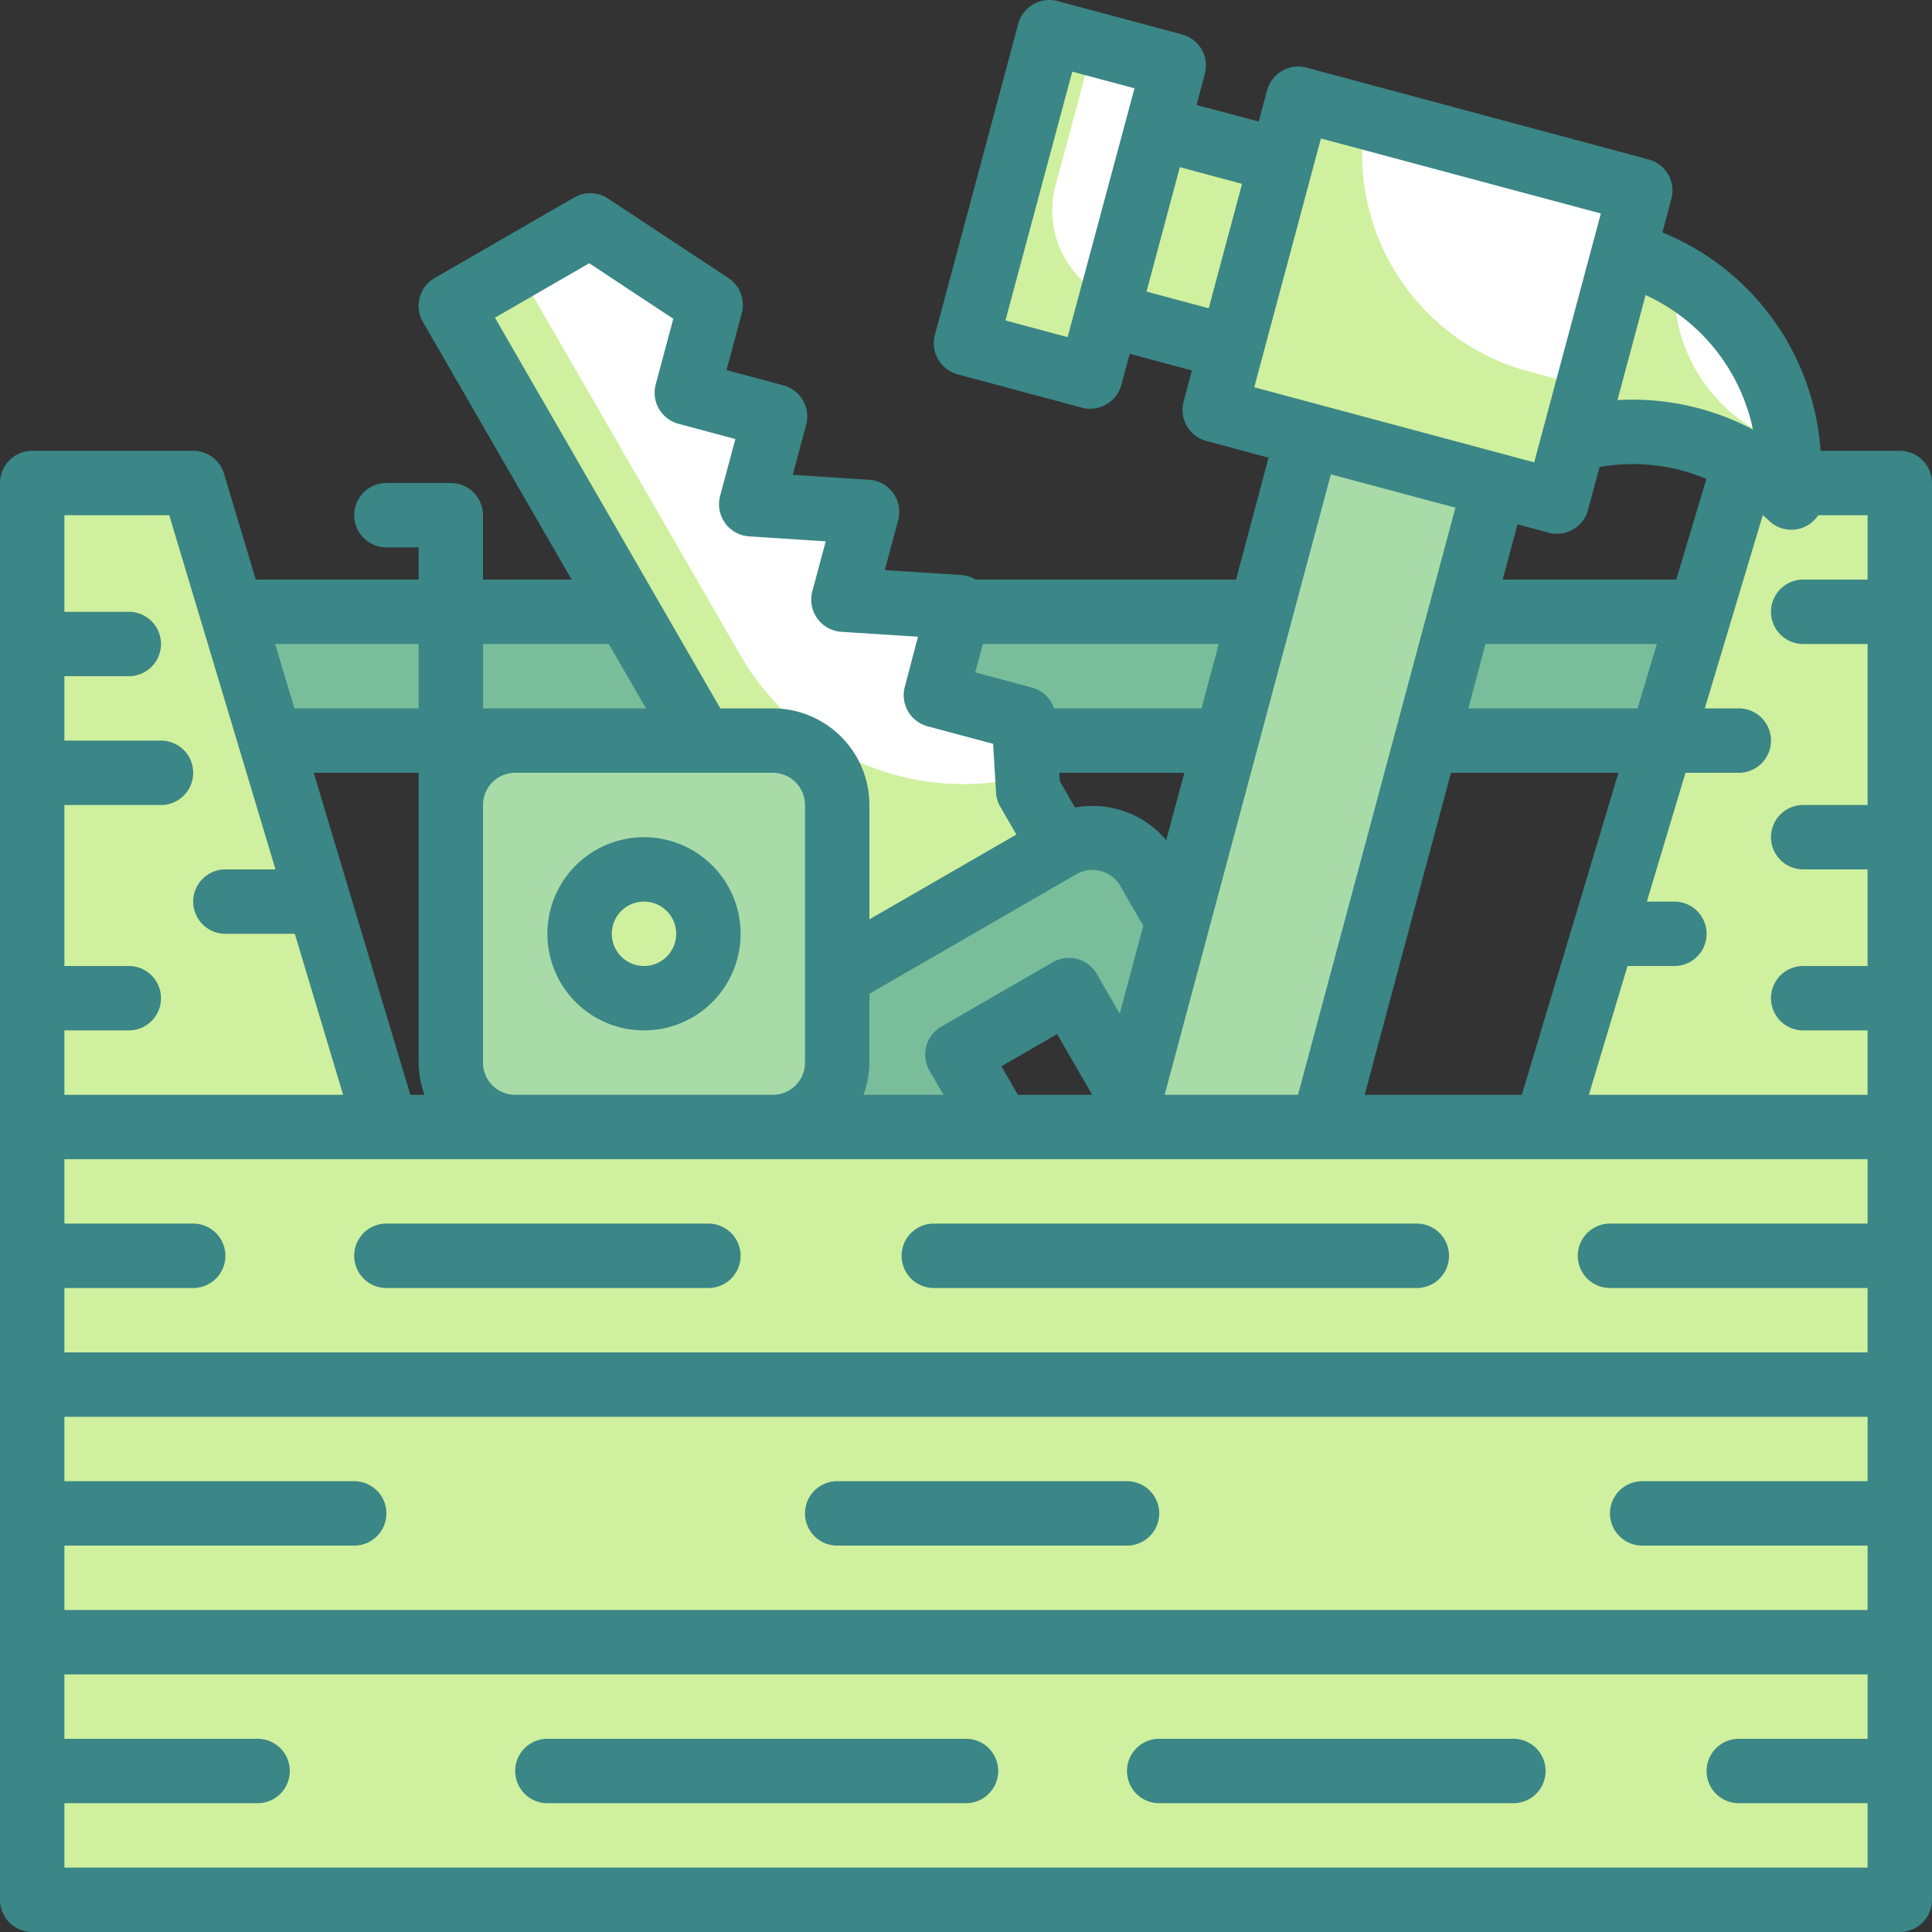 <svg xmlns="http://www.w3.org/2000/svg" width="60" height="60" viewBox="0 0 60 60">
  <rect x="0" y="0" width="60" height="60" fill="#333333" stroke="none"/>
  <g id="_03" data-name="03" transform="translate(-2 -2)">
    <g id="Color_copy_2" data-name="Color copy 2">
      <path id="Path_304" data-name="Path 304" d="M6,21H57v4H6Z" fill="#79bd9a"/>
      <path id="Path_305" data-name="Path 305" d="M16,11.5,28,32.285l6.928-4-1-1.732-.134-2.232-2.732-.733.732-2.732-3.6-.232.732-2.732-3.6-.232.732-2.732L23.33,14.2l.732-2.732L20.33,9Z" fill="#fff"/>
      <path id="Path_306" data-name="Path 306" d="M42.66,37.677l-5-8.66a2,2,0,0,0-2.732-.732l-6.928,4a2,2,0,0,0-.732,2.732l5,8.66A2,2,0,0,0,35,44.409l6.928-4a2,2,0,0,0,.732-2.732Zm-7.928,2.268-3-5.2,3.464-2,3,5.2Z" fill="#79bd9a"/>
      <path id="Path_307" data-name="Path 307" d="M34.93,28.28l-6.93,4L16,11.5l2.05-1.18L25,22.36a7.988,7.988,0,0,0,8.9,3.74l.03.45Z" fill="#cff09e"/>
      <path id="Path_308" data-name="Path 308" d="M40.834,6.324h11v10h-11Z" transform="translate(4.51 -11.606) rotate(15.009)" fill="#fff"/>
      <path id="Path_309" data-name="Path 309" d="M33.226,3.347h4v10h-4Z" transform="translate(3.361 -8.833) rotate(15.009)" fill="#fff"/>
      <path id="Path_310" data-name="Path 310" d="M37.09,6.383h4v6h-4Z" transform="translate(3.76 -9.797) rotate(15.009)" fill="#cff09e"/>
      <path id="Path_311" data-name="Path 311" d="M57.632,17.457l-.048-.048a6.937,6.937,0,0,0-6.649-1.781l-.065.017,1.553-5.8a6.938,6.938,0,0,1,5.129,6.286Z" fill="#fff"/>
      <path id="Path_312" data-name="Path 312" d="M39.158,15.84h6v26h-6Z" transform="translate(8.901 -9.929) rotate(15.009)" fill="#a8dba8"/>
      <g id="Group_61" data-name="Group 61">
        <path id="Path_313" data-name="Path 313" d="M51.3,14.03l-.95,3.55L39.73,14.73l2.59-9.66,2.08.56a6.984,6.984,0,0,0,5.09,7.91Z" fill="#cff09e"/>
        <path id="Path_314" data-name="Path 314" d="M36.5,11.3l-.64,2.39L32,12.66,34.59,3l1.37.37L34.78,7.76A3.009,3.009,0,0,0,36.5,11.3Z" fill="#cff09e"/>
        <path id="Path_315" data-name="Path 315" d="M57.63,17.46l-.05-.05a6.907,6.907,0,0,0-6.64-1.78l-.07.01,1.55-5.79a6.9,6.9,0,0,1,1.61.66A3.909,3.909,0,0,0,54,11a5.022,5.022,0,0,0,3.51,4.78c.02.11.03.23.04.35Z" fill="#cff09e"/>
      </g>
      <rect id="Rectangle_38" data-name="Rectangle 38" width="12" height="12" rx="2" transform="translate(16 37) rotate(-90)" fill="#a8dba8"/>
      <circle id="Ellipse_22" data-name="Ellipse 22" cx="2" cy="2" r="2" transform="translate(20 29)" fill="#cff09e"/>
      <path id="Path_316" data-name="Path 316" d="M56,17,50,37H14L8,17H3V61H61V17Z" fill="#cff09e"/>
    </g>
    <g id="Stroke_Close_copy" data-name="Stroke Close copy">
      <path id="Path_317" data-name="Path 317" d="M22,34a3,3,0,1,0-3-3A3,3,0,0,0,22,34Zm0-4a1,1,0,1,1-1,1A1,1,0,0,1,22,30Z" fill="#3b8686"/>
      <path id="Path_318" data-name="Path 318" d="M61,16H58.54a7.91,7.91,0,0,0-4.913-6.781l.279-1.042A1,1,0,0,0,53.2,6.952L42.574,4.1a1,1,0,0,0-1.224.708l-.259.965L39.159,5.26l.259-.966a1,1,0,0,0-.707-1.225L34.847,2.034a1,1,0,0,0-1.225.707L31.034,12.4a1,1,0,0,0,.707,1.225L35.6,14.66a.973.973,0,0,0,.26.034,1,1,0,0,0,.965-.741l.259-.966,1.932.518-.258.966a1,1,0,0,0,.707,1.224l1.931.518L40.386,20H32.3a1,1,0,0,0-.441-.142l-2.38-.153.416-1.554A1,1,0,0,0,29,16.9l-2.381-.154.417-1.554a1,1,0,0,0-.707-1.225l-1.766-.473.473-1.766a1,1,0,0,0-.415-1.094L20.881,8.165a1,1,0,0,0-1.051-.031l-4.33,2.5A1,1,0,0,0,15.134,12l4.618,8H17V18a1,1,0,0,0-1-1H14a1,1,0,0,0,0,2h1v1H9.944l-.986-3.287A1,1,0,0,0,8,16H3a1,1,0,0,0-1,1V61a1,1,0,0,0,1,1H61a1,1,0,0,0,1-1V17A1,1,0,0,0,61,16ZM11.744,26H15v9a2.966,2.966,0,0,0,.184,1h-.44ZM26,26a1,1,0,0,1,1,1v8a1,1,0,0,1-1,1H18a1,1,0,0,1-1-1V27a1,1,0,0,1,1-1Zm3,9V32.862l6.427-3.712a1,1,0,0,1,1.367.367l.712,1.232-.732,2.732-.712-1.232a1,1,0,0,0-1.366-.366l-3.464,2a1,1,0,0,0-.366,1.366L31.3,36H28.816A2.966,2.966,0,0,0,29,35Zm4.61,1-.511-.885,1.731-1L35.918,36Zm4.608-7.911a2.994,2.994,0,0,0-2.831-1.01l-.475-.822L34.9,26h3.881ZM60,38v2H52a1,1,0,0,0,0,2h8v2H4V42H8a1,1,0,0,0,0-2H4V38ZM50.094,18.543a1.035,1.035,0,0,0,.259.034,1,1,0,0,0,.965-.741l.358-1.335a5.948,5.948,0,0,1,3.318.371L54.056,20H48.668l.46-1.716ZM48.132,22h5.324l-.6,2H47.6Zm-1.071,4h5.2l-3,10h-4.88ZM4,50h9a1,1,0,0,0,0-2H4V46H60v2H53a1,1,0,0,0,0,2h7v2H4ZM60,20H58a1,1,0,0,0,0,2h2v5H58a1,1,0,0,0,0,2h2v3H58a1,1,0,0,0,0,2h2v2H51.344l1.2-4H54a1,1,0,0,0,0-2h-.856l1.2-4H56a1,1,0,0,0,0-2H54.944l1.8-6c.059.055.124.1.182.159a1,1,0,0,0,.707.293.986.986,0,0,0,.41-.088A1,1,0,0,0,58.466,18H60Zm-3.56-4.66a8.01,8.01,0,0,0-4.208-.915l.874-3.261A5.921,5.921,0,0,1,56.44,15.34ZM35.156,12.47l-1.931-.518L35.3,4.225l1.933.517Zm2.45-1.414,1.035-3.865,1.932.518-1.035,3.864ZM43.022,6.3l8.694,2.33-2.07,7.728-8.694-2.331ZM47.2,17.766,42.311,36H38.169l5.163-19.269ZM39.314,24H34.735a1,1,0,0,0-.682-.646l-1.766-.472L32.523,22H39.85ZM20.3,10.175,22.91,11.9l-.546,2.037a1,1,0,0,0,.707,1.224l1.767.473L24.364,17.4a1,1,0,0,0,.9,1.257l2.38.154-.416,1.553a1,1,0,0,0,.9,1.257l2.381.153L30.1,23.33a1,1,0,0,0,.707,1.225l2.035.545.091,1.512a.98.98,0,0,0,.132.441l.5.865L29,30.552V27a3,3,0,0,0-3-3H24.371l-7-12.134ZM20.907,22l1.155,2H17V22ZM15,22v2H11.144l-.6-2ZM7.256,18l3.3,11H9a1,1,0,0,0,0,2h2.156l1.5,5H4V34H6a1,1,0,0,0,0-2H4V27H7a1,1,0,0,0,0-2H4V23H6a1,1,0,0,0,0-2H4V18ZM4,60V58h6a1,1,0,0,0,0-2H4V54H60v2H56a1,1,0,0,0,0,2h4v2Z" fill="#3b8686"/>
      <path id="Path_319" data-name="Path 319" d="M37,48H28a1,1,0,0,0,0,2h9a1,1,0,0,0,0-2Z" fill="#3b8686"/>
      <path id="Path_320" data-name="Path 320" d="M14,42H24a1,1,0,0,0,0-2H14a1,1,0,0,0,0,2Z" fill="#3b8686"/>
      <path id="Path_321" data-name="Path 321" d="M31,42H46a1,1,0,0,0,0-2H31a1,1,0,0,0,0,2Z" fill="#3b8686"/>
      <path id="Path_322" data-name="Path 322" d="M32,56H19a1,1,0,0,0,0,2H32a1,1,0,0,0,0-2Z" fill="#3b8686"/>
      <path id="Path_323" data-name="Path 323" d="M49,56H38a1,1,0,0,0,0,2H49a1,1,0,0,0,0-2Z" fill="#3b8686"/>
    </g>
  </g>
</svg>
